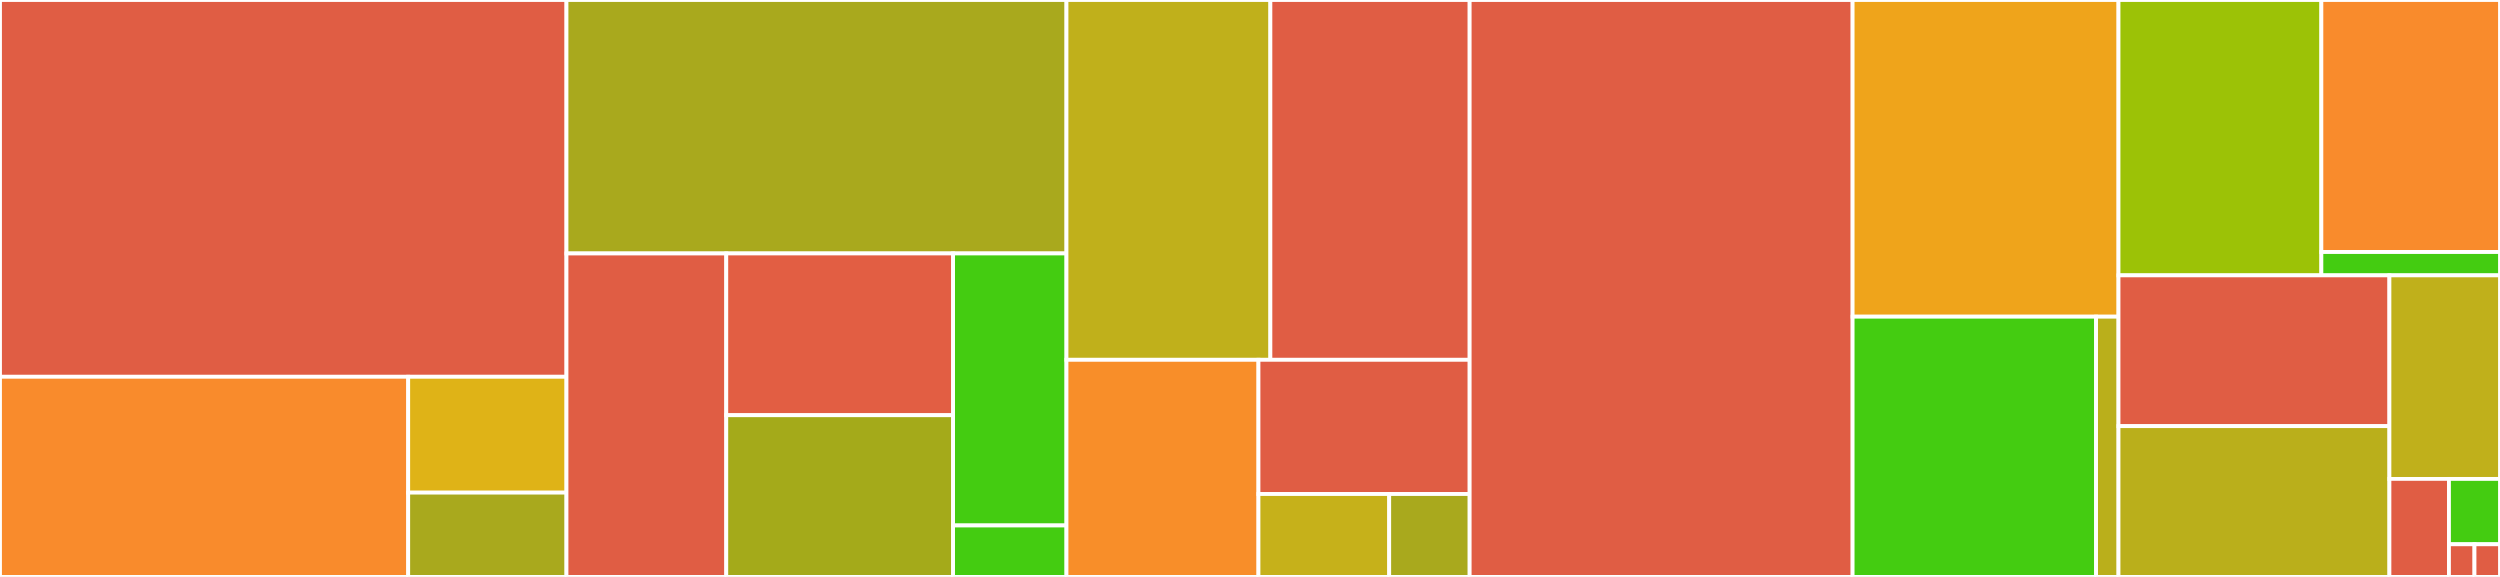 <svg baseProfile="full" width="650" height="150" viewBox="0 0 650 150" version="1.1"
xmlns="http://www.w3.org/2000/svg" xmlns:ev="http://www.w3.org/2001/xml-events"
xmlns:xlink="http://www.w3.org/1999/xlink">

<rect x="0" y="0" width="650" height="150" fill="#333333" stroke="none"/>

<style>rect.s{mask:url(#mask);}</style>
<defs>
  <pattern id="white" width="4" height="4" patternUnits="userSpaceOnUse" patternTransform="rotate(45)">
    <rect width="2" height="2" transform="translate(0,0)" fill="white"></rect>
  </pattern>
  <mask id="mask">
    <rect x="0" y="0" width="100%" height="100%" fill="url(#white)"></rect>
  </mask>
</defs>

<rect x="0" y="0" width="147.283" height="97.959" fill="#e05d44" stroke="white" stroke-width="1" class=" tooltipped" data-content="response/encoder.go"><title>response/encoder.go</title></rect>
<rect x="0" y="97.959" width="106.131" height="52.041" fill="#f98b2c" stroke="white" stroke-width="1" class=" tooltipped" data-content="response/gzip/middleware.go"><title>response/gzip/middleware.go</title></rect>
<rect x="106.131" y="97.959" width="41.153" height="30.129" fill="#dfb317" stroke="white" stroke-width="1" class=" tooltipped" data-content="response/validator.go"><title>response/validator.go</title></rect>
<rect x="106.131" y="128.088" width="41.153" height="21.912" fill="#a9a91d" stroke="white" stroke-width="1" class=" tooltipped" data-content="response/middleware.go"><title>response/middleware.go</title></rect>
<rect x="147.283" y="0" width="130.0" height="65.896" fill="#a9a91d" stroke="white" stroke-width="1" class=" tooltipped" data-content="request/factory.go"><title>request/factory.go</title></rect>
<rect x="147.283" y="65.896" width="41.546" height="84.104" fill="#e05d44" stroke="white" stroke-width="1" class=" tooltipped" data-content="request/decoder.go"><title>request/decoder.go</title></rect>
<rect x="188.83" y="65.896" width="58.969" height="42.052" fill="#e25e43" stroke="white" stroke-width="1" class=" tooltipped" data-content="request/file.go"><title>request/file.go</title></rect>
<rect x="188.83" y="107.948" width="58.969" height="42.052" fill="#a4aa1a" stroke="white" stroke-width="1" class=" tooltipped" data-content="request/middleware.go"><title>request/middleware.go</title></rect>
<rect x="247.799" y="65.896" width="29.485" height="70.724" fill="#4c1" stroke="white" stroke-width="1" class=" tooltipped" data-content="request/jsonbody.go"><title>request/jsonbody.go</title></rect>
<rect x="247.799" y="136.62" width="29.485" height="13.38" fill="#4c1" stroke="white" stroke-width="1" class=" tooltipped" data-content="request/reflect.go"><title>request/reflect.go</title></rect>
<rect x="277.283" y="0" width="53.016" height="93.548" fill="#c0b01b" stroke="white" stroke-width="1" class=" tooltipped" data-content="nethttp/handler.go"><title>nethttp/handler.go</title></rect>
<rect x="330.299" y="0" width="51.811" height="93.548" fill="#e05d44" stroke="white" stroke-width="1" class=" tooltipped" data-content="nethttp/openapi.go"><title>nethttp/openapi.go</title></rect>
<rect x="277.283" y="93.548" width="49.917" height="56.452" fill="#f88e29" stroke="white" stroke-width="1" class=" tooltipped" data-content="nethttp/options.go"><title>nethttp/options.go</title></rect>
<rect x="327.201" y="93.548" width="54.909" height="34.897" fill="#e05d44" stroke="white" stroke-width="1" class=" tooltipped" data-content="nethttp/wrap.go"><title>nethttp/wrap.go</title></rect>
<rect x="327.201" y="128.446" width="33.991" height="21.554" fill="#c6b11a" stroke="white" stroke-width="1" class=" tooltipped" data-content="nethttp/usecase.go"><title>nethttp/usecase.go</title></rect>
<rect x="361.192" y="128.446" width="20.918" height="21.554" fill="#a9a91d" stroke="white" stroke-width="1" class=" tooltipped" data-content="nethttp/wrapper.go"><title>nethttp/wrapper.go</title></rect>
<rect x="382.11" y="0" width="99.566" height="150.0" fill="#e05d44" stroke="white" stroke-width="1" class=" tooltipped" data-content="openapi/collector.go"><title>openapi/collector.go</title></rect>
<rect x="481.676" y="0" width="69.133" height="82.337" fill="#efa41b" stroke="white" stroke-width="1" class=" tooltipped" data-content="jsonschema/validator.go"><title>jsonschema/validator.go</title></rect>
<rect x="481.676" y="82.337" width="63.302" height="67.663" fill="#4c1" stroke="white" stroke-width="1" class=" tooltipped" data-content="chirouter/wrapper.go"><title>chirouter/wrapper.go</title></rect>
<rect x="544.979" y="82.337" width="5.83" height="67.663" fill="#baaf1b" stroke="white" stroke-width="1" class=" tooltipped" data-content="chirouter/path_decoder.go"><title>chirouter/path_decoder.go</title></rect>
<rect x="550.809" y="0" width="52.744" height="71.591" fill="#9cc206" stroke="white" stroke-width="1" class=" tooltipped" data-content="error.go"><title>error.go</title></rect>
<rect x="603.554" y="0" width="46.446" height="65.524" fill="#f98b2c" stroke="white" stroke-width="1" class=" tooltipped" data-content="gorillamux/collector.go"><title>gorillamux/collector.go</title></rect>
<rect x="603.554" y="65.524" width="46.446" height="6.067" fill="#4c1" stroke="white" stroke-width="1" class=" tooltipped" data-content="gorillamux/path_decoder.go"><title>gorillamux/path_decoder.go</title></rect>
<rect x="550.809" y="71.591" width="70.44" height="39.205" fill="#e05d44" stroke="white" stroke-width="1" class=" tooltipped" data-content="gzip/container.go"><title>gzip/container.go</title></rect>
<rect x="550.809" y="110.795" width="70.44" height="39.205" fill="#baaf1b" stroke="white" stroke-width="1" class=" tooltipped" data-content="web/service.go"><title>web/service.go</title></rect>
<rect x="621.249" y="71.591" width="28.751" height="52.926" fill="#c0b01b" stroke="white" stroke-width="1" class=" tooltipped" data-content="trait.go"><title>trait.go</title></rect>
<rect x="621.249" y="124.517" width="15.481" height="25.483" fill="#e05d44" stroke="white" stroke-width="1" class=" tooltipped" data-content="validator.go"><title>validator.go</title></rect>
<rect x="636.73" y="124.517" width="13.27" height="16.989" fill="#4c1" stroke="white" stroke-width="1" class=" tooltipped" data-content="request.go"><title>request.go</title></rect>
<rect x="636.73" y="141.506" width="6.635" height="8.494" fill="#e05d44" stroke="white" stroke-width="1" class=" tooltipped" data-content="resttest/client.go"><title>resttest/client.go</title></rect>
<rect x="643.365" y="141.506" width="6.635" height="8.494" fill="#e05d44" stroke="white" stroke-width="1" class=" tooltipped" data-content="resttest/server.go"><title>resttest/server.go</title></rect>
</svg>